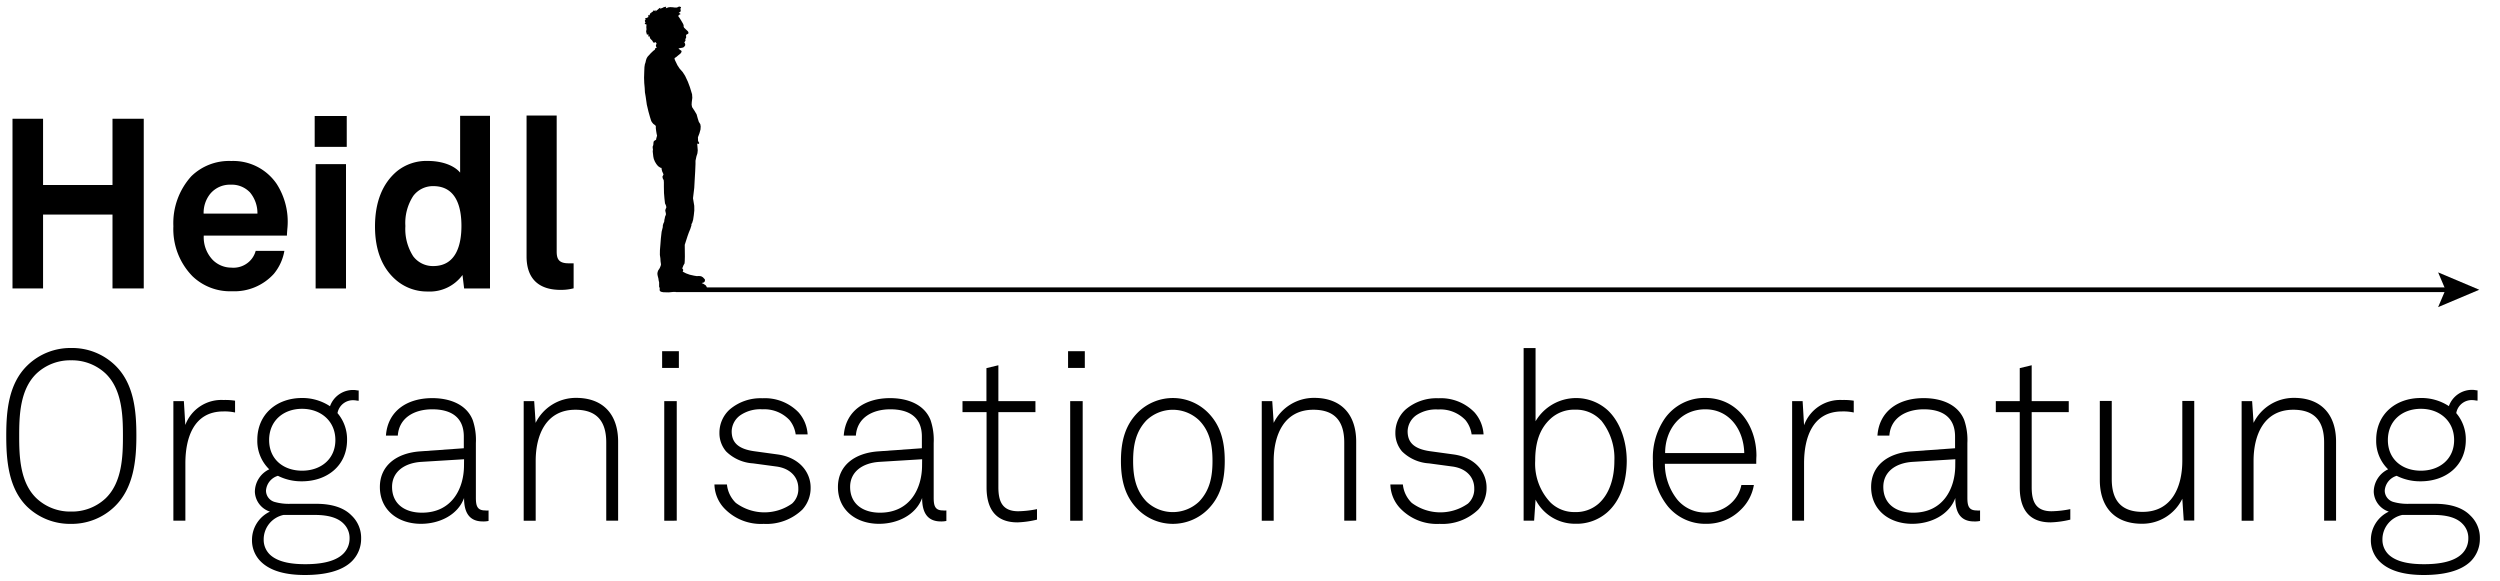 <svg xmlns="http://www.w3.org/2000/svg" viewBox="0 0 400 93"><defs><style>.cls-1{fill:none;stroke:#000;stroke-miterlimit:10;stroke-width:0.75px;}</style></defs><title>logo</title><g id="Ebene_2" data-name="Ebene 2"><path d="M18,46.15V34.33H6.89V46.15H2V19H6.89v10.6H18V19H23V46.15Z"/><path d="M45.91,37.7H32.6a5.25,5.25,0,0,0,1.45,3.9A4.2,4.2,0,0,0,37,42.82a3.72,3.72,0,0,0,2.91-1,3.62,3.62,0,0,0,1-1.68h4.59a7.87,7.87,0,0,1-1.68,3.67,8.53,8.53,0,0,1-6.7,2.79A8.68,8.68,0,0,1,30.8,44.2a10.78,10.78,0,0,1-3.06-8,11.17,11.17,0,0,1,2.87-8A8.63,8.63,0,0,1,37,25.76a8.4,8.4,0,0,1,7.27,3.67A11.18,11.18,0,0,1,46,36.36S45.91,37.27,45.91,37.7Zm-6-7a4,4,0,0,0-3-1.15,4.08,4.08,0,0,0-3.33,1.53,4.87,4.87,0,0,0-1,3.1h8.61A5.18,5.18,0,0,0,39.95,30.73Z"/><path d="M50.35,23.5V18.56h5.13V23.5Zm.15,22.65V26.26h4.86v19.9Z"/><path d="M74.26,46.15,74,44a6.49,6.49,0,0,1-5.59,2.64,7.6,7.6,0,0,1-4.86-1.68C61.14,43,60,40,60,36.24c0-3.9,1.19-6.92,3.56-8.88a7.49,7.49,0,0,1,4.86-1.61c2.52,0,4.36.84,5.2,1.87V18.53h4.78V46.15ZM69.33,29.78a3.93,3.93,0,0,0-3.21,1.57,7.94,7.94,0,0,0-1.26,4.82A8.06,8.06,0,0,0,66.11,41a3.93,3.93,0,0,0,3.21,1.57c3.75,0,4.51-3.56,4.51-6.43S73.08,29.78,69.33,29.78Z"/><path d="M89.68,46.38c-3.25,0-5.43-1.57-5.43-5.36V18.49h4.82V40.22c0,1.15.27,1.91,1.91,1.91.42,0,.54,0,.8,0v4A7.93,7.93,0,0,1,89.68,46.38Z"/><path d="M18.33,81.06a9.88,9.88,0,0,1-7,2.76,9.88,9.88,0,0,1-7-2.76C1.34,78.11,1,73.63,1,69.73s.34-8.34,3.41-11.29a9.88,9.88,0,0,1,7-2.76,9.88,9.88,0,0,1,7,2.76c3.06,2.95,3.41,7.38,3.41,11.29S21.39,78.11,18.33,81.06ZM16.88,59.75a7.85,7.85,0,0,0-5.51-2.1,7.85,7.85,0,0,0-5.51,2.1c-2.68,2.56-2.79,6.77-2.79,10s.11,7.46,2.79,10a7.85,7.85,0,0,0,5.51,2.1,7.85,7.85,0,0,0,5.51-2.1c2.68-2.56,2.79-6.81,2.79-10S19.56,62.31,16.88,59.75Z"/><path d="M35.74,65.83c-4.78,0-6.08,4.29-6.08,8.3v9.18H27.74V64.18h1.68L29.65,68A6.15,6.15,0,0,1,35.74,64a10.33,10.33,0,0,1,1.87.11V66A7.77,7.77,0,0,0,35.74,65.83Z"/><path d="M56.36,89.74C54.71,91.43,51.84,92,48.78,92c-2.91,0-5.51-.57-7.12-2.22a4.76,4.76,0,0,1-1.34-3.44,5,5,0,0,1,2.87-4.48,3.48,3.48,0,0,1-2.41-3.14,4,4,0,0,1,2.3-3.63,6.33,6.33,0,0,1-1.91-4.71c0-4.13,3.14-6.7,7.15-6.7A8,8,0,0,1,52.8,65a3.92,3.92,0,0,1,3.86-2.6c.23,0,.5.08.73.08v1.64c-.23,0-.5-.08-.73-.08A2.51,2.51,0,0,0,54,66.1a6.43,6.43,0,0,1,1.53,4.29c0,4.13-3.21,6.62-7.23,6.62a8.29,8.29,0,0,1-3.83-.88,2.66,2.66,0,0,0-1.91,2.37,1.89,1.89,0,0,0,1.34,1.8,8.26,8.26,0,0,0,2.56.31h4.17c2.45,0,4.4.61,5.62,1.87a4.91,4.91,0,0,1,1.53,3.71A5.05,5.05,0,0,1,56.36,89.74ZM55,83.81c-.88-.92-2.37-1.42-4.63-1.42h-5a4,4,0,0,0-3.18,3.94,3.28,3.28,0,0,0,1,2.41c1.38,1.3,3.75,1.53,5.66,1.53s4.63-.23,6.08-1.68a3.4,3.4,0,0,0,1-2.41A3.2,3.2,0,0,0,55,83.81Zm-6.66-18.4c-3,0-5.28,1.91-5.28,5s2.3,4.9,5.28,4.9,5.32-1.84,5.32-4.9S51.31,65.41,48.32,65.41Z"/><path d="M77.25,83.43c-2.37,0-3-1.72-3-3.75-1,2.72-3.94,4.13-6.89,4.13-3.71,0-6.58-2.22-6.58-5.89,0-3.41,2.64-5.43,6.43-5.7l7-.5V69.85c0-3.18-2.14-4.36-5.05-4.36s-5.32,1.38-5.51,4.21H61.75c.27-3.87,3.29-6,7.42-6,2.6,0,5.43.88,6.47,3.52a9.92,9.92,0,0,1,.5,3.67V79.6c0,1.3.19,2.07,1.49,2.07a2.35,2.35,0,0,0,.54,0v1.68A3.76,3.76,0,0,1,77.25,83.43Zm-3-9.95-6.85.42c-2.83.19-4.67,1.68-4.67,4,0,2.76,2.07,4.13,4.78,4.13,4.82,0,6.73-3.9,6.73-7.58Z"/><path d="M97,83.31V70.8c0-3.33-1.45-5.24-4.94-5.24-4.71,0-6.35,4.06-6.35,8.19v9.57H83.79V64.18h1.68l.23,3.48a7.18,7.18,0,0,1,6.47-4c4.4,0,6.73,2.72,6.73,7V83.31Z"/><path d="M105.94,58.87V56.19h2.68v2.68Zm.34,24.45V64.18h2V83.31Z"/><path d="M128.39,81.52a8.26,8.26,0,0,1-6.2,2.3,8.1,8.1,0,0,1-6.27-2.45,5.76,5.76,0,0,1-1.61-3.86h2a4.77,4.77,0,0,0,1.42,2.95,7.66,7.66,0,0,0,9,.11,3.1,3.1,0,0,0,1-2.45c0-1.72-1.22-3.18-3.52-3.48l-3.71-.5a6.72,6.72,0,0,1-4.32-1.91,4.48,4.48,0,0,1-1.07-3,5,5,0,0,1,1.64-3.71,7.61,7.61,0,0,1,5.24-1.8,7.5,7.5,0,0,1,5.78,2.26,5.84,5.84,0,0,1,1.45,3.52h-1.91a4.63,4.63,0,0,0-1-2.3A5.55,5.55,0,0,0,122,65.49a5.68,5.68,0,0,0-3.44.88A3.24,3.24,0,0,0,117.07,69c0,1.61.8,2.83,3.71,3.21l3.64.5c3.6.5,5.28,2.95,5.28,5.28A5.12,5.12,0,0,1,128.39,81.52Z"/><path d="M150.54,83.43c-2.37,0-3-1.72-3-3.75-1,2.72-3.94,4.13-6.89,4.13-3.71,0-6.58-2.22-6.58-5.89,0-3.41,2.64-5.43,6.43-5.7l7-.5V69.85c0-3.18-2.14-4.36-5.05-4.36s-5.32,1.38-5.51,4.21H135c.27-3.87,3.29-6,7.42-6,2.6,0,5.43.88,6.47,3.52a9.92,9.92,0,0,1,.5,3.67V79.6c0,1.3.19,2.07,1.49,2.07a2.35,2.35,0,0,0,.54,0v1.68A3.76,3.76,0,0,1,150.54,83.43Zm-3-9.95-6.85.42c-2.83.19-4.67,1.68-4.67,4,0,2.76,2.07,4.13,4.78,4.13,4.82,0,6.73-3.9,6.73-7.58Z"/><path d="M162.79,83.58c-3.56,0-4.94-2.26-4.94-5.59V65.94H154V64.18h3.83V58.9l1.91-.46v5.74h5.93v1.76h-5.93v12c0,2.26.61,3.86,3.18,3.86a16.29,16.29,0,0,0,3-.34v1.68A15.15,15.15,0,0,1,162.79,83.58Z"/><path d="M170.89,58.87V56.19h2.68v2.68Zm.34,24.45V64.18h2V83.31Z"/><path d="M193.24,81.52a7.94,7.94,0,0,1-11.17,0c-2-2-2.72-4.51-2.72-7.77s.73-5.78,2.72-7.77a7.94,7.94,0,0,1,11.17,0c2,2,2.72,4.51,2.72,7.77S195.23,79.53,193.24,81.52Zm-1.38-14.27a6.1,6.1,0,0,0-8.42,0c-1.72,1.8-2.14,4-2.14,6.5s.42,4.71,2.14,6.5a6.1,6.1,0,0,0,8.42,0c1.72-1.8,2.14-4,2.14-6.5S193.58,69,191.86,67.25Z"/><path d="M215.08,83.31V70.8c0-3.33-1.45-5.24-4.94-5.24-4.71,0-6.35,4.06-6.35,8.19v9.57h-1.91V64.18h1.68l.23,3.48a7.18,7.18,0,0,1,6.47-4c4.4,0,6.73,2.72,6.73,7V83.31Z"/><path d="M236.54,81.52a8.26,8.26,0,0,1-6.2,2.3,8.1,8.1,0,0,1-6.27-2.45,5.75,5.75,0,0,1-1.61-3.86h2a4.77,4.77,0,0,0,1.42,2.95,7.66,7.66,0,0,0,9,.11,3.1,3.1,0,0,0,1-2.45c0-1.72-1.22-3.18-3.52-3.48l-3.71-.5a6.72,6.72,0,0,1-4.32-1.91,4.48,4.48,0,0,1-1.07-3,5,5,0,0,1,1.64-3.71,7.61,7.61,0,0,1,5.24-1.8,7.5,7.5,0,0,1,5.78,2.26,5.84,5.84,0,0,1,1.45,3.52h-1.91a4.62,4.62,0,0,0-1-2.3,5.55,5.55,0,0,0-4.36-1.68,5.68,5.68,0,0,0-3.44.88A3.24,3.24,0,0,0,225.22,69c0,1.61.8,2.83,3.71,3.21l3.64.5c3.6.5,5.28,2.95,5.28,5.28A5.12,5.12,0,0,1,236.54,81.52Z"/><path d="M257.13,82a7.4,7.4,0,0,1-5.09,1.8,7.06,7.06,0,0,1-6.35-3.86l-.23,3.37h-1.68V55.69h1.91V67.4a7.53,7.53,0,0,1,11.59-1.72c2,1.91,3,5,3,8.11C260.26,77.08,259.27,80.14,257.13,82Zm-1-14.77a5.4,5.4,0,0,0-4.09-1.68,5.55,5.55,0,0,0-4,1.49c-1.76,1.65-2.41,3.87-2.41,6.7a9,9,0,0,0,2.45,6.66,5.42,5.42,0,0,0,3.9,1.53,5.49,5.49,0,0,0,3.79-1.34c1.76-1.57,2.53-4.13,2.53-6.85A9.6,9.6,0,0,0,256.17,67.25Z"/><path d="M281,74.21H266.38a9.21,9.21,0,0,0,2,5.74A5.75,5.75,0,0,0,273,82a5.67,5.67,0,0,0,4.17-1.68,5.34,5.34,0,0,0,1.45-2.72h2a7.11,7.11,0,0,1-2.14,4A7.65,7.65,0,0,1,273,83.81a7.76,7.76,0,0,1-6.08-2.72,11,11,0,0,1-2.45-7.27A11.09,11.09,0,0,1,266.34,67a7.78,7.78,0,0,1,6.5-3.33c5.17,0,8.19,4.44,8.19,9.26C281,73.4,281,73.75,281,74.21Zm-8.15-8.72c-3.94,0-6.43,3.18-6.43,7h12.66C279,68.81,276.75,65.49,272.85,65.49Z"/><path d="M294.73,65.83c-4.78,0-6.08,4.29-6.08,8.3v9.18h-1.91V64.18h1.68l.23,3.86A6.14,6.14,0,0,1,294.73,64a10.33,10.33,0,0,1,1.87.11V66A7.77,7.77,0,0,0,294.73,65.83Z"/><path d="M315.85,83.43c-2.37,0-3-1.72-3-3.75-1,2.72-3.94,4.13-6.89,4.13-3.71,0-6.58-2.22-6.58-5.89,0-3.41,2.64-5.43,6.43-5.7l7-.5V69.85c0-3.18-2.14-4.36-5-4.36s-5.32,1.38-5.51,4.21h-1.91c.27-3.87,3.29-6,7.42-6,2.6,0,5.43.88,6.47,3.52a9.93,9.93,0,0,1,.5,3.67V79.6c0,1.3.19,2.07,1.49,2.07a2.34,2.34,0,0,0,.54,0v1.68A3.76,3.76,0,0,1,315.85,83.43Zm-3-9.95L306,73.9c-2.83.19-4.67,1.68-4.67,4,0,2.76,2.07,4.13,4.78,4.13,4.82,0,6.73-3.9,6.73-7.58Z"/><path d="M328.09,83.58c-3.56,0-4.93-2.26-4.93-5.59V65.94h-3.83V64.18h3.83V58.9l1.91-.46v5.74H331v1.76h-5.93v12c0,2.26.61,3.86,3.18,3.86a16.27,16.27,0,0,0,3-.34v1.68A15.14,15.14,0,0,1,328.09,83.58Z"/><path d="M349.4,83.28l-.23-3.48a7.11,7.11,0,0,1-6.47,4c-4.4,0-6.73-2.72-6.73-7V64.15h1.91V76.66c0,3.33,1.45,5.24,4.94,5.24,4.71,0,6.35-4.06,6.35-8.19V64.15h1.91V83.28Z"/><path d="M371.86,83.31V70.8c0-3.33-1.45-5.24-4.94-5.24-4.71,0-6.35,4.06-6.35,8.19v9.57h-1.91V64.18h1.68l.23,3.48a7.18,7.18,0,0,1,6.47-4c4.4,0,6.73,2.72,6.73,7V83.31Z"/><path d="M395.38,89.74c-1.65,1.68-4.52,2.26-7.58,2.26-2.91,0-5.51-.57-7.12-2.22a4.76,4.76,0,0,1-1.34-3.44,5,5,0,0,1,2.87-4.48,3.48,3.48,0,0,1-2.41-3.14,4,4,0,0,1,2.3-3.63,6.33,6.33,0,0,1-1.91-4.71c0-4.13,3.14-6.7,7.15-6.7a8,8,0,0,1,4.48,1.3,3.92,3.92,0,0,1,3.86-2.6c.23,0,.5.08.73.08v1.64c-.23,0-.5-.08-.73-.08A2.51,2.51,0,0,0,393,66.1a6.44,6.44,0,0,1,1.53,4.29c0,4.13-3.21,6.62-7.23,6.62a8.29,8.29,0,0,1-3.83-.88,2.66,2.66,0,0,0-1.91,2.37,1.89,1.89,0,0,0,1.34,1.8,8.27,8.27,0,0,0,2.56.31h4.17c2.45,0,4.4.61,5.62,1.87a4.91,4.91,0,0,1,1.53,3.71A5.06,5.06,0,0,1,395.38,89.74ZM394,83.81c-.88-.92-2.37-1.42-4.63-1.42h-5a4,4,0,0,0-3.18,3.94,3.28,3.28,0,0,0,1,2.41c1.38,1.3,3.75,1.53,5.66,1.53s4.63-.23,6.08-1.68a3.4,3.4,0,0,0,1-2.41A3.19,3.19,0,0,0,394,83.81Zm-6.66-18.4c-3,0-5.28,1.91-5.28,5s2.3,4.9,5.28,4.9,5.32-1.84,5.32-4.9S390.33,65.41,387.35,65.41Z"/></g><g id="Isolationsmodus"><polygon points="104.89 6.73 105.02 6.92 105.06 7.02 104.97 7.15 104.94 7.33 105.02 7.56 105.08 7.66 104.91 7.7 104.81 7.76 104.78 7.95 104.53 8.13 104.13 8.51 103.61 9.08 103.46 9.34 103.36 9.63 103.28 9.99 103.18 10.28 103.11 10.74 103.08 11.47 103.05 12.44 103.08 13.3 103.15 14.06 103.19 14.78 103.31 15.48 103.49 16.74 103.75 17.84 104 18.73 104.2 19.37 104.34 19.59 104.53 19.82 104.78 20 104.93 20.15 104.93 20.3 104.93 20.52 104.99 20.98 105.06 21.4 105.13 21.71 105.08 21.88 105.01 22.13 104.97 22.36 104.76 22.48 104.61 22.6 104.56 22.78 104.53 23.16 104.49 23.31 104.43 23.44 104.43 23.64 104.48 24.01 104.44 24.09 104.44 24.27 104.53 25.07 104.61 25.44 104.79 25.87 105.02 26.25 105.29 26.58 105.64 26.82 105.84 26.87 105.88 27.17 105.97 27.48 106.08 27.7 106.16 27.92 106.08 28.08 105.99 28.26 106.03 28.5 106.09 28.65 106.19 28.8 106.22 29.16 106.22 29.88 106.24 30.89 106.31 31.74 106.4 32.54 106.53 32.82 106.59 33 106.61 33.22 106.5 33.44 106.44 33.67 106.48 33.88 106.54 34.13 106.54 34.39 106.45 34.55 106.4 34.72 106.36 34.93 106.29 35.22 106.29 35.38 106.24 35.56 106.16 35.71 106.06 36.03 106.04 36.36 105.86 37.08 105.74 38.14 105.67 39.05 105.59 40.03 105.58 40.78 105.66 41.33 105.69 41.81 105.76 42.3 105.71 42.53 105.56 42.89 105.29 43.31 105.21 43.57 105.18 43.82 105.23 44.13 105.34 44.55 105.39 44.9 105.46 45.18 105.46 45.52 105.46 45.87 105.49 45.96 105.56 46.08 105.54 46.27 105.56 46.51 105.64 46.61 105.86 46.71 106.16 46.76 107 46.78 107.71 46.71 108.17 46.71 108.92 46.71 109.48 46.71 110.08 46.71 110.91 46.71 111.66 46.71 112.19 46.68 112.63 46.51 112.96 46.35 113.09 46.13 113.09 45.93 112.92 45.66 112.61 45.45 112.27 45.29 112.63 45.18 112.79 44.98 112.78 44.7 112.46 44.36 112.18 44.2 111.84 44.16 111.5 44.18 111.06 44.11 110.35 43.95 109.77 43.74 109.23 43.46 109.31 43.26 109.3 43.12 109.16 42.94 109.35 42.46 109.53 42.14 109.56 41.76 109.58 41.03 109.56 39.17 110 37.8 110.21 37.21 110.45 36.63 110.63 36.07 110.63 35.86 110.75 35.66 110.9 35.16 111.01 34.42 111.09 33.67 111.08 32.93 110.88 31.72 111.08 30.06 111.14 28.96 111.23 27.43 111.28 26.23 111.28 25.72 111.43 25.02 111.59 24.52 111.64 24.04 111.59 23.44 111.55 22.96 111.66 23.01 111.79 23.03 111.88 22.89 111.69 22.55 111.67 21.96 111.91 21.33 112.08 20.72 112.11 20.23 112.05 19.87 111.81 19.49 111.63 18.92 111.46 18.3 111.16 17.79 110.73 17.13 110.66 16.76 110.68 16.36 110.77 15.65 110.73 15.08 110.38 13.93 110.06 13.08 109.62 12.14 109.23 11.53 108.75 10.99 108.4 10.46 108.02 9.68 107.92 9.41 107.95 9.28 108.19 9.13 108.57 8.81 108.85 8.59 108.98 8.43 109.06 8.25 109 8.1 108.77 7.96 108.55 7.74 108.8 7.7 109.1 7.65 109.31 7.6 109.48 7.47 109.63 7.25 109.63 7.08 109.58 6.92 109.49 6.79 109.63 6.57 109.69 6.45 109.67 6.34 109.64 6.25 109.7 6.17 109.78 6.07 109.78 5.86 109.77 5.58 110 5.45 110.12 5.39 110.15 5.22 110.12 5.1 110.03 4.98 109.69 4.66 109.47 4.45 109.38 4.28 109.39 4.12 109.34 3.92 109.27 3.77 108.99 3.29 108.74 2.89 108.5 2.55 108.65 2.4 108.77 2.3 108.91 2.26 108.79 2.14 108.59 2.06 108.73 1.97 108.91 1.81 108.91 1.6 108.85 1.4 108.97 1.25 108.92 1.1 108.73 1.1 108.72 1 108.5 1.12 108.28 1.21 108 1.21 107.61 1.16 107.25 1.14 106.96 1.17 106.53 1.33 106.55 1.21 106.6 1.09 106.44 1.09 106.13 1.18 106 1.26 105.62 1.4 105.65 1.24 105.49 1.31 105.25 1.53 105 1.72 104.85 1.82 104.9 1.57 104.68 1.75 104.56 1.65 104.46 1.86 104.25 1.94 104.2 2.11 104.09 2.06 103.9 2.47 103.73 2.38 103.73 2.73 103.51 2.85 103.21 2.93 103.3 3.11 103.17 3.31 103.22 3.49 103.28 3.59 103.14 3.83 103.44 3.92 103.41 4.34 103.44 4.69 103.38 5.03 103.42 5.22 103.52 5.58 103.72 5.45 103.75 5.86 103.95 5.81 104 6.11 104.17 6.31 104.35 6.49 104.55 6.82 104.73 6.82 104.89 6.73"/><line class="cls-1" x1="108.12" y1="46.36" x2="392.2" y2="46.36"/><polygon points="390.1 49.14 391.28 46.36 390.1 43.58 396.68 46.36 390.1 49.14"/></g></svg>